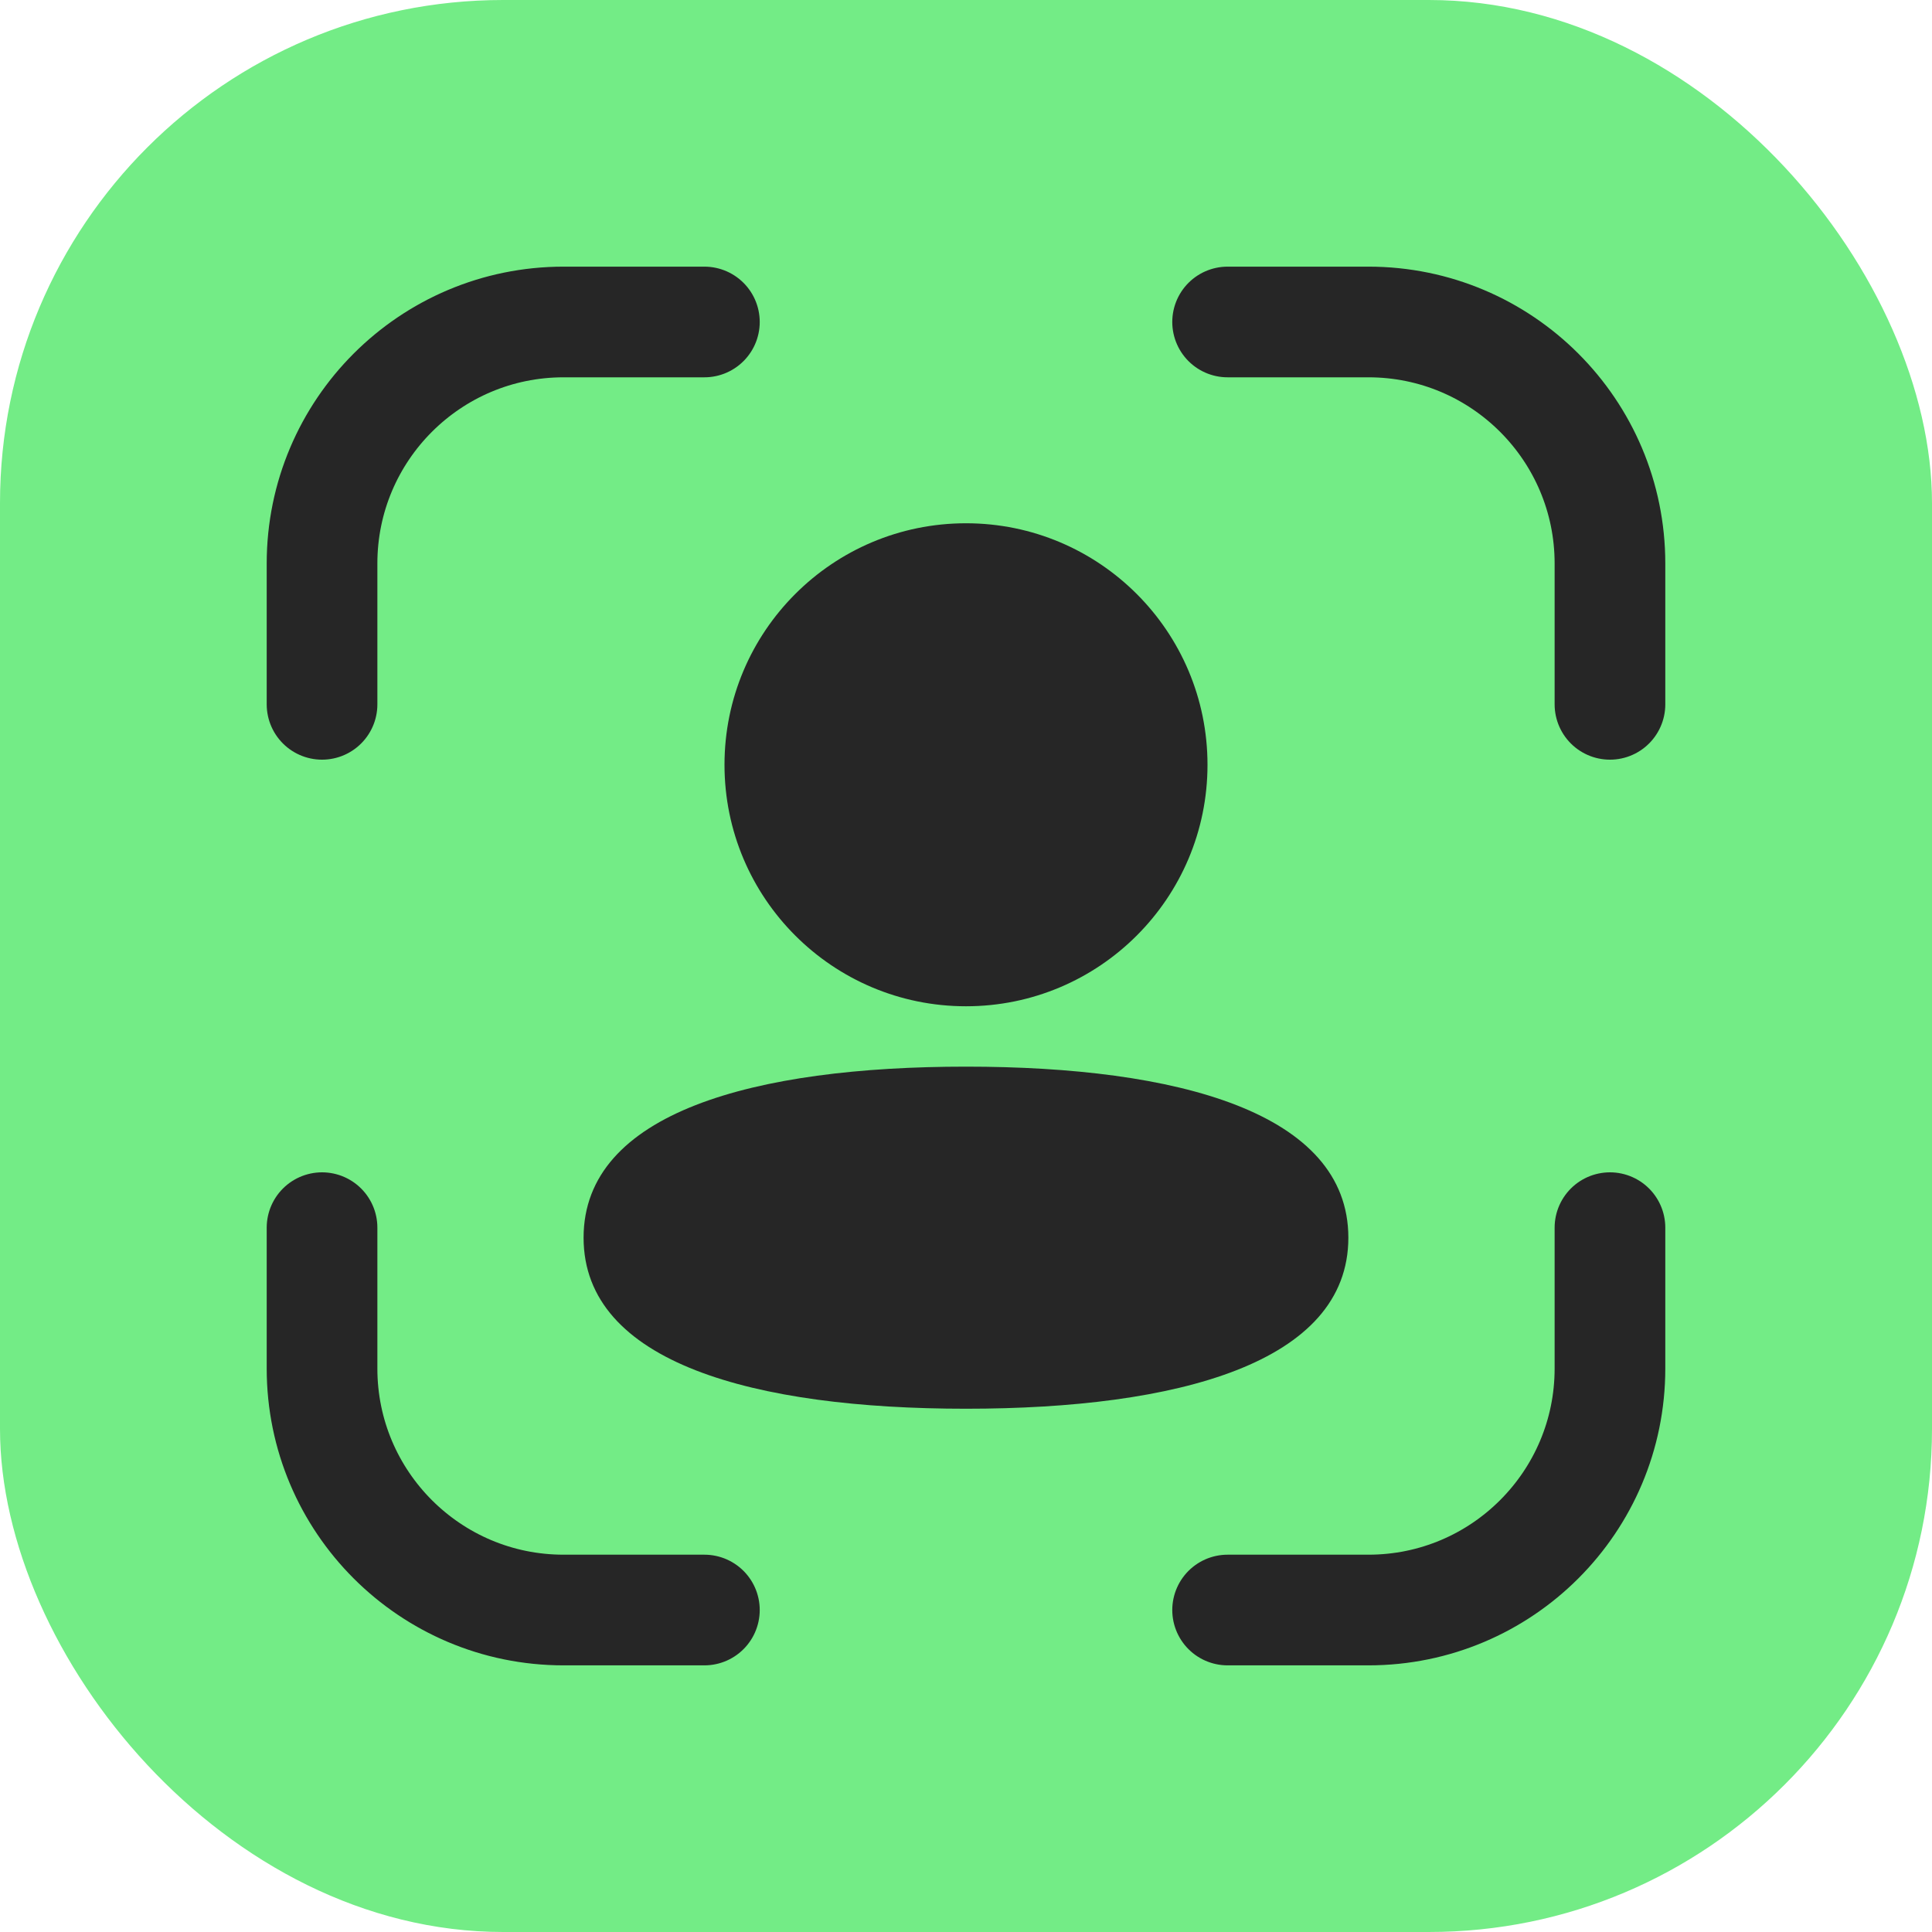 <svg width="32" height="32" viewBox="0 0 32 32" fill="none" xmlns="http://www.w3.org/2000/svg">
<rect width="32" height="32" rx="8.333" fill="#73EC86"/>
<path d="M11.667 5.333H9.334C7.125 5.333 5.334 7.124 5.334 9.333V11.666" stroke="#262626" stroke-width="1.833" stroke-linecap="round"/>
<path d="M11.667 26.667H9.334C7.125 26.667 5.334 24.876 5.334 22.667V20.334" stroke="#262626" stroke-width="1.833" stroke-linecap="round"/>
<path d="M20.333 5.333H22.666C24.875 5.333 26.666 7.124 26.666 9.333V11.666" stroke="#262626" stroke-width="1.833" stroke-linecap="round"/>
<path d="M20.333 26.667H22.666C24.875 26.667 26.666 24.876 26.666 22.667V20.334" stroke="#262626" stroke-width="1.833" stroke-linecap="round"/>
<circle cx="16" cy="12.667" r="4" fill="#262626"/>
<path d="M22.333 20.5C22.333 22.578 19.498 23.333 16 23.333C12.502 23.333 9.666 22.578 9.666 20.5C9.666 18.422 12.502 17.667 16 17.667C19.498 17.667 22.333 18.422 22.333 20.5Z" fill="#262626"/>
</svg>
